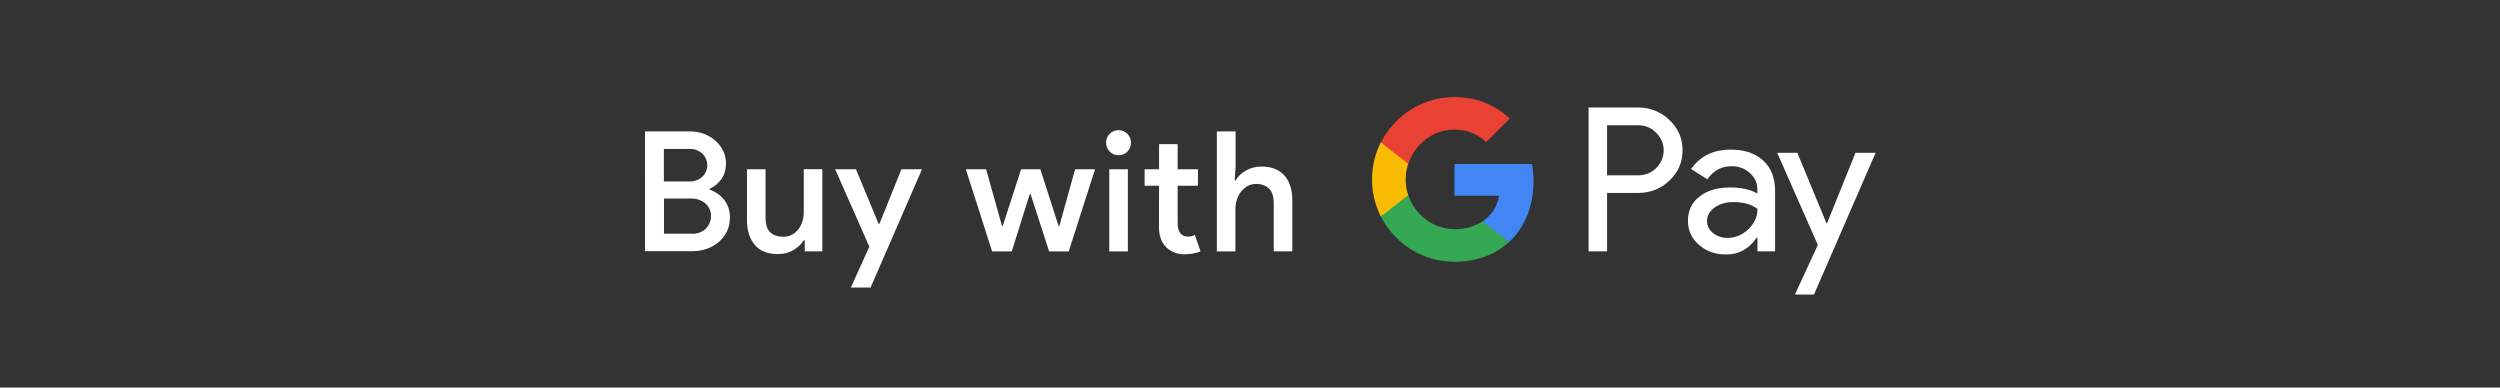 <?xml version="1.0" encoding="utf-8"?>
<svg version="1.1" id="G_Pay_Acceptance_Mark" xmlns="http://www.w3.org/2000/svg" xmlns:xlink="http://www.w3.org/1999/xlink"
	 x="0px" y="0px" viewBox="0 0 2596.5 402.5" style="enable-background:new 0 0 2596.5 402.5;" xml:space="preserve">
<rect x="0" y="0" width="2596.5" height="402.5" fill="#333333" stroke="none"/>
<style type="text/css">
	.st0{fill:#FFFFFF;}
	.st1{fill:#4285F4;}
	.st2{fill:#34A853;}
	.st3{fill:#FABB05;}
	.st4{fill:#E94235;}
</style>
<g id="G_Pay_Lockup_1_">
	<g id="Pay_Typeface_3_">
		<path id="Letter_p_3_" class="st0" d="M1669.1,200.5V261h-19.2V111.6h50.9c12.9,0,23.9,4.3,32.9,12.9c9.2,8.6,13.8,19.1,13.8,31.5
			c0,12.7-4.6,23.2-13.8,31.7c-8.9,8.5-19.9,12.7-32.9,12.7h-31.7L1669.1,200.5L1669.1,200.5z M1669.1,130v52.1h32.1
			c7.6,0,14-2.6,19-7.7c5.1-5.1,7.7-11.3,7.7-18.3c0-6.9-2.6-13-7.7-18.1c-5-5.3-11.3-7.9-19-7.9h-32.1V130z"/>
		<path id="Letter_a_3_" class="st0" d="M1797.7,155.4c14.2,0,25.4,3.8,33.6,11.4c8.2,7.6,12.3,18,12.3,31.2v63h-18.3v-14.2h-0.8
			c-7.9,11.7-18.5,17.5-31.7,17.5c-11.3,0-20.7-3.3-28.3-10s-11.4-15-11.4-25c0-10.6,4-19,12-25.2c8-6.3,18.7-9.4,32-9.4
			c11.4,0,20.8,2.1,28.1,6.3v-4.4c0-6.7-2.6-12.3-7.9-17s-11.5-7-18.6-7c-10.7,0-19.2,4.5-25.4,13.6l-16.9-10.6
			C1765.7,162.1,1779.5,155.4,1797.7,155.4z M1772.9,229.6c0,5,2.1,9.2,6.4,12.5c4.2,3.3,9.2,5,14.9,5c8.1,0,15.3-3,21.6-9
			c6.3-6,9.5-13,9.5-21.1c-6-4.7-14.3-7.1-25-7.1c-7.8,0-14.3,1.9-19.5,5.6C1775.5,219.4,1772.9,224.1,1772.9,229.6z"/>
		<path id="Letter_y_3_" class="st0" d="M1948,158.7l-64,147.2h-19.8l23.8-51.5l-42.2-95.7h20.9l30.4,73.4h0.4l29.6-73.4
			C1927.1,158.7,1948,158.7,1948,158.7z"/>
	</g>
	<g id="G_Mark_1_">
		<path id="Blue_500" class="st1" d="M1592.7,188.3c0-6.3-0.6-12.3-1.6-18h-80.5v33h46.4c-1.9,11-7.9,20.3-17.2,26.6v21.4h27.6
			C1583.5,236.3,1592.7,214.3,1592.7,188.3z"/>
		<path id="Green_500_1_" class="st2" d="M1539.8,229.8c-7.7,5.2-17.6,8.2-29.1,8.2c-22.3,0-41.3-15.1-48.1-35.4h-28.5v22.1
			c14.1,28,43.1,47.2,76.6,47.2c23.1,0,42.6-7.6,56.7-20.7L1539.8,229.8z"/>
		<path id="Yellow_500_1_" class="st3" d="M1459.9,186.3c0-5.7,1-11.2,2.7-16.4v-22.1h-28.5c-5.8,11.6-9.1,24.6-9.1,38.5
			s3.3,26.9,9.1,38.5l28.5-22.1C1460.9,197.5,1459.9,192,1459.9,186.3z"/>
		<path id="Red_500" class="st4" d="M1510.7,134.6c12.6,0,23.9,4.4,32.9,12.9l24.5-24.4c-14.9-13.8-34.2-22.3-57.3-22.3
			c-33.5,0-62.5,19.2-76.6,47.2l28.5,22.1C1469.4,149.6,1488.3,134.6,1510.7,134.6z"/>
	</g>
</g>
<g>
	<path class="st0" d="M669.9,136.5h47c5,0,9.7,0.8,14.2,2.5s8.4,4,11.8,7c3.4,3,6.1,6.5,8.1,10.5c2,4.1,3,8.5,3,13.2
		c0,6.4-1.6,11.8-4.8,16.3s-7.2,7.8-12.1,10v1c6.3,2.2,11.3,5.8,15.2,10.8c3.9,5,5.8,11,5.8,18.1c0,5.3-1,10.2-3.1,14.4
		c-2.1,4.3-4.9,8-8.5,11c-3.6,3.1-7.7,5.5-12.4,7.1c-4.7,1.7-9.7,2.5-15.1,2.5h-49.1V136.5z M716.2,188.5c2.9,0,5.5-0.5,7.8-1.5
		s4.3-2.3,5.8-3.8c1.6-1.6,2.8-3.4,3.6-5.4s1.2-4.1,1.2-6.2c0-2.1-0.4-4.1-1.2-6.2c-0.8-2-2-3.8-3.5-5.4c-1.5-1.6-3.4-2.8-5.6-3.8
		c-2.2-1-4.7-1.5-7.5-1.5h-27.3v33.8H716.2z M719,242.8c3.1,0,5.9-0.5,8.4-1.6c2.4-1,4.5-2.4,6.1-4.2c1.6-1.7,2.9-3.7,3.7-5.9
		c0.9-2.2,1.3-4.5,1.3-6.8s-0.4-4.6-1.3-6.7c-0.9-2.1-2.2-4.1-3.9-5.7c-1.7-1.7-3.9-3-6.4-4.1c-2.5-1-5.4-1.6-8.6-1.6h-28.7v36.5
		H719V242.8z"/>
	<path class="st0" d="M835.8,249.6h-1c-2.6,4.1-6.2,7.5-10.9,10.2c-4.7,2.7-10,4.1-15.9,4.1c-10.8,0-18.9-3.2-24.2-9.7
		c-5.3-6.4-8-15-8-25.7v-52.7h19.3v50.1c0,7.4,1.7,12.6,5.1,15.6c3.4,3,7.9,4.4,13.5,4.4c3.2,0,6.2-0.7,8.8-2.1
		c2.6-1.4,4.8-3.3,6.7-5.7c1.9-2.4,3.2-5.1,4.2-8.2c0.9-3.1,1.4-6.3,1.4-9.7v-44.5h19.3V261h-18.3V249.6z"/>
	<path class="st0" d="M902.9,256.2l-35.5-80.4H889l23.5,56.6h0.9l22.8-56.6h21.4l-53.4,122.8h-20.5L902.9,256.2z"/>
	<path class="st0" d="M1003.1,175.8h21.1l16.5,59h0.7l19.1-59h20l19,59h0.7l16.4-59h20.7l-27.3,85.3h-20.4l-19.3-59.7h-0.7
		l-18.8,59.7h-20.4L1003.1,175.8z"/>
	<path class="st0" d="M1161.8,161.2c-3.7,0-6.8-1.3-9.3-3.8s-3.7-5.6-3.7-9.2c0-3.6,1.2-6.7,3.7-9.2s5.6-3.8,9.3-3.8
		c3.6,0,6.6,1.3,9.1,3.8c2.5,2.6,3.7,5.6,3.7,9.2c0,3.6-1.2,6.7-3.7,9.2C1168.5,159.9,1165.4,161.2,1161.8,161.2z M1152.1,261.1
		v-85.3h19.3v85.3H1152.1z"/>
	<path class="st0" d="M1203.8,192.9h-15v-17.1h15v-26.1h19.3v26.1h21.1v17.1h-21.1v39c0,2.1,0.2,4.1,0.7,5.9
		c0.5,1.8,1.2,3.3,2.1,4.5c2,2.3,4.5,3.4,7.5,3.4c1.9,0,3.3-0.1,4.3-0.4c1-0.3,2.1-0.7,3.3-1.3l5.9,17.1c-2.4,0.9-5,1.7-7.7,2.2
		c-2.7,0.5-5.7,0.8-9,0.8c-4.1,0-7.7-0.7-10.8-2c-3.1-1.3-5.9-3.1-8.2-5.3c-5-5.1-7.5-12-7.5-20.8L1203.8,192.9L1203.8,192.9z"/>
	<path class="st0" d="M1264,136.5h19.3v37.1l-1,13.7h1c2.4-4.1,6-7.5,10.8-10.2c4.8-2.7,10-4.1,15.8-4.1c5.6,0,10.4,0.8,14.4,2.5
		c4.1,1.7,7.4,4.1,10.1,7.2c2.7,3.1,4.6,6.9,5.9,11.2c1.3,4.4,1.9,9.1,1.9,14.4V261h-19.3v-50c0-7.1-1.7-12.2-5.1-15.3
		c-3.4-3.1-7.7-4.7-13-4.7c-3.4,0-6.4,0.7-9,2.2s-4.9,3.4-6.8,5.8c-1.9,2.4-3.4,5.2-4.4,8.4c-1,3.1-1.5,6.4-1.5,9.7v44h-19.3V136.5
		H1264z"/>
</g>
</svg>

